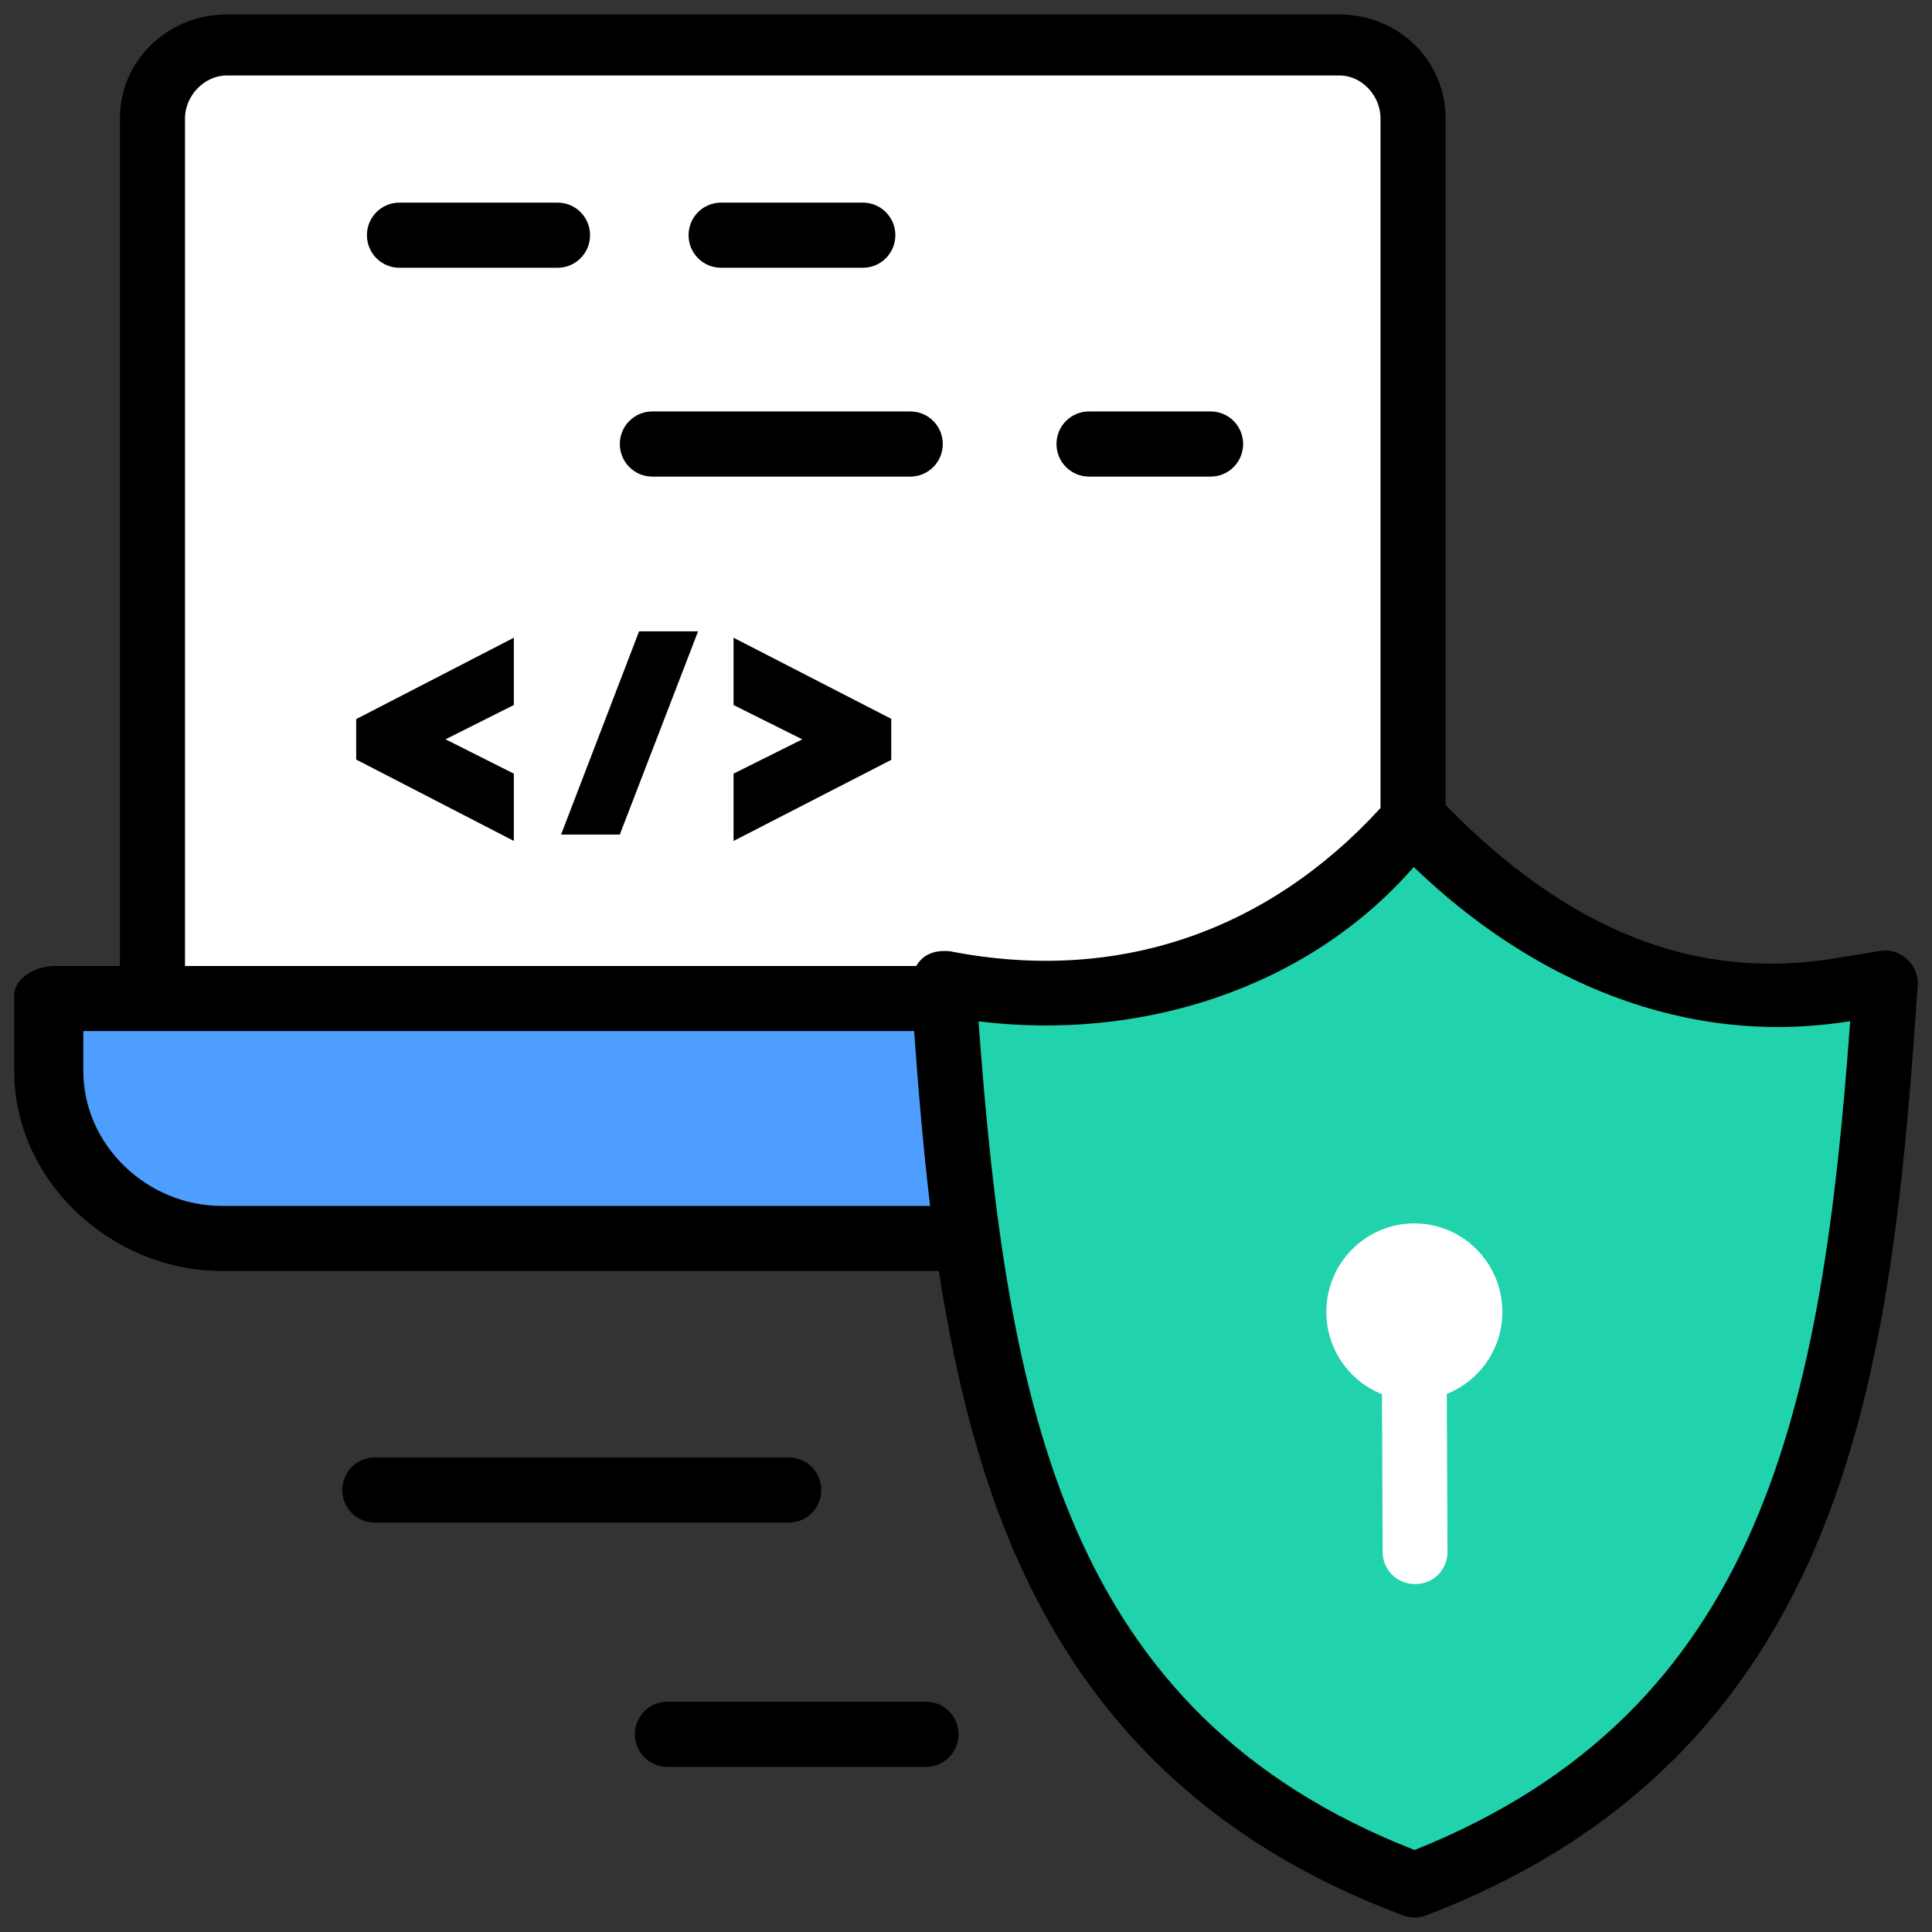 <?xml version="1.0" encoding="UTF-8"?>
<svg xmlns="http://www.w3.org/2000/svg" xmlns:xlink="http://www.w3.org/1999/xlink" version="1.1" id="Layer_1" x="0px" y="0px" width="85px" height="85px" viewBox="0 0 85 85" xml:space="preserve">
<rect x="0" y="0" width="85" height="85" fill="#333333" stroke="none"/>
<g id="Layer_1_1_" display="none">
	<path display="inline" fill="#030303" d="M42.807,4.472c11.269,0,22.541,0.083,33.808-0.04c4.668-0.05,8.201,3.523,8.171,8.15   c-0.093,14.03-0.03,28.062-0.036,42.092c-0.001,3.911-2.402,6.93-6.115,7.725c-0.722,0.156-1.455,0.145-2.188,0.145   c-6.227,0.003-12.452,0.01-18.68-0.011c-0.635-0.003-0.882,0.114-0.861,0.821c0.055,1.886,0.041,3.774,0.005,5.662   c-0.011,0.575,0.123,0.764,0.731,0.756c2.535-0.035,5.072-0.043,7.606-0.002c2.024,0.033,3.799,0.73,5.179,2.269   c0.86,0.957,1.315,2.081,1.313,3.38c-0.003,1.268,0.003,2.536-0.001,3.805c-0.004,1.284-0.434,1.723-1.721,1.723   c-10.113,0.003-20.229,0-30.343,0c-7.945,0-15.89,0.002-23.835,0c-1.569,0-1.926-0.359-1.928-1.938c0-0.986,0-1.973,0-2.959   c0-3.25,1.911-5.523,5.111-6.137c1.094-0.208,2.189-0.146,3.286-0.152c1.888-0.013,3.776-0.037,5.662,0.014   c0.662,0.021,0.786-0.191,0.773-0.801c-0.04-1.859-0.05-3.722,0.003-5.578c0.021-0.731-0.233-0.865-0.905-0.863   c-6.311,0.023-12.622,0.006-18.933,0.018c-3.29,0.008-5.734-1.385-7.253-4.318c-0.511-0.987-0.75-2.061-0.75-3.174   c-0.003-14.37-0.021-28.738,0.01-43.106c0.009-4.264,3.414-7.468,7.826-7.472C20.098,4.464,31.452,4.472,42.807,4.472z    M74.936,42.17c-1.028,0.671-1.494,1.51-0.854,2.717c0.128,0.24,0.154,0.535,0.217,0.807c0.08,0.351,0.286,0.531,0.649,0.523   c1.06,0.271,2.118,0.547,3.18,0.819c1.106,0.296,2.214,0.595,3.322,0.888c0.353,0.094,0.618,0.137,0.601-0.416   c-0.041-1.316-0.031-2.638-0.002-3.955c0.01-0.432-0.166-0.585-0.546-0.673c-1.116-0.26-2.226-0.543-3.338-0.817   c-0.531-0.146-1.083-0.241-1.589-0.447C75.837,41.315,75.316,41.498,74.936,42.17z M80.848,39.854   c0.037,0.02,0.075,0.039,0.114,0.058c-0.017-0.042-0.034-0.083-0.051-0.125c-0.06-0.124-0.103-0.262-0.183-0.37   c-2.58-3.447-7.889-3.564-10.852-0.207c-0.59,0.668-1.182,0.963-2.061,0.733c-5.573-1.457-11.15-2.902-16.729-4.34   c-0.768-0.198-1.188-0.633-1.341-1.429c-0.646-3.31-3.31-5.64-6.655-5.796c-1.201-0.056-2.37,0.157-3.539,0.887   c1.757,0.452,3.354,0.897,4.968,1.264c0.906,0.206,1.41,0.689,1.625,1.59c0.287,1.202,0.631,2.391,0.98,3.577   c0.182,0.612,0.033,1.105-0.393,1.543c-0.941,0.97-1.887,1.936-2.826,2.907c-0.477,0.493-1.017,0.624-1.689,0.435   c-1.353-0.379-2.715-0.724-4.083-1.045c-0.324-0.076-0.655-0.3-1.094-0.127c0.127,0.184,0.211,0.325,0.315,0.45   c2.805,3.407,7.819,3.493,10.793,0.141c0.645-0.726,1.271-0.942,2.22-0.69c5.403,1.437,10.815,2.847,16.239,4.209   c1.007,0.254,1.539,0.721,1.733,1.756c0.356,1.889,1.433,3.345,3.024,4.401c2.127,1.416,5.152,1.554,6.932,0.337   c-0.248-0.279-0.609-0.269-0.923-0.353c-1.356-0.362-2.718-0.711-4.084-1.038c-0.698-0.168-1.144-0.551-1.333-1.251   c-0.338-1.247-0.7-2.488-1.039-3.735c-0.191-0.706-0.05-1.314,0.503-1.846c0.833-0.799,1.657-1.611,2.425-2.471   c0.641-0.716,1.328-0.907,2.258-0.643C77.672,39.123,79.232,39.597,80.848,39.854z M71.443,52.832   c-0.848-0.587-1.752-0.85-2.815-0.828c-3.257,0.059-6.517,0.061-9.772-0.003c-0.922-0.019-1.551,0.265-2.023,1.006   c-0.657,0.611-1.38,0.72-2.145,0.233c-1.453-0.924-2.764-0.811-4.408-0.139c-1.754,0.717-2.855,1.61-3.25,3.439   c-0.166,0.773-0.735,1.168-1.543,1.168c-1.771,0.002-3.543,0.002-5.315,0c-0.764-0.001-1.273-0.366-1.532-1.085   c-0.114-0.317-0.284-0.62-0.35-0.944c-0.254-1.253-0.949-2.021-2.247-2.209c-0.243-0.035-0.501-0.137-0.697-0.283   c-1.479-1.104-2.923-0.855-4.375,0.054c-0.766,0.479-1.487,0.379-2.144-0.234c-0.472-0.745-1.102-1.046-2.026-1.006   c-1.852,0.08-3.709,0.021-5.564,0.024c-4.58,0.009-9.161,0.021-13.741,0.031c-1.038-0.231-1.361-0.591-1.361-1.595   C6.129,37.644,6.128,24.824,6.136,12.005c0-1.399,0.862-2.254,2.25-2.313C8.583,9.683,8.78,9.688,8.977,9.688   c22.568,0,45.134,0,67.705,0c0.281,0,0.563-0.004,0.844,0.021c1.107,0.103,1.912,0.931,1.99,2.044   c0.02,0.281,0.01,0.563,0.01,0.845c0,7.241,0,14.481,0.007,21.722c0,0.31-0.146,0.677,0.284,0.877   c0.785,0.365,1.439,0.938,2.221,1.531c0-0.281,0-0.44,0-0.6c0-7.974,0.008-15.947-0.004-23.92c-0.004-2.98-2.066-5.029-5.059-5.03   c-22.767-0.006-45.531-0.006-68.295,0C5.654,7.181,3.618,9.25,3.61,12.293c-0.008,3.156-0.002,6.311-0.002,9.467   c0,10.96,0.006,21.92-0.006,32.879c-0.002,1.518,0.449,2.82,1.55,3.873c1.112,1.066,2.479,1.317,3.97,1.316   c22.455-0.014,44.911-0.01,67.366-0.01c0.31,0,0.619-0.004,0.93-0.021c2.211-0.108,4.032-1.612,4.475-3.794   c0.342-1.684,0.078-3.395,0.15-5.234C78.824,53.631,75.311,54.195,71.443,52.832z M74.945,34.031   c0.308,0.015,0.627-0.016,0.922,0.054c0.855,0.204,0.976-0.165,0.972-0.946c-0.034-6.354-0.019-12.709-0.019-19.064   c0-1.797,0-1.797-1.872-1.635c-0.169-0.015-0.335-0.044-0.503-0.044c-21.631-0.002-43.263,0.001-64.895-0.016   c-0.608,0-0.729,0.175-0.728,0.75c0.017,11.802,0.02,23.604-0.006,35.405c-0.001,0.705,0.233,0.802,0.849,0.799   c4.844-0.021,9.689-0.012,14.534-0.012c0.269,0,0.537,0,0.967,0c-0.768-0.805-0.59-1.563-0.155-2.262   c0.853-1.365,0.727-2.57,0.132-4.112c-0.715-1.852-1.674-3.013-3.592-3.436c-0.753-0.166-1.068-0.736-1.059-1.518   c0.021-1.662,0.005-3.323,0.006-4.985c0.001-1.238,0.155-1.615,1.328-1.917c1.692-0.437,2.481-1.452,3.196-3.057   c0.773-1.735,0.805-3.118-0.13-4.655c-0.489-0.804-0.248-1.476,0.405-2.103c1.138-1.091,2.236-2.224,3.353-3.339   c0.917-0.916,1.249-1.059,2.363-0.427c1.477,0.838,2.726,0.743,4.346,0.105c1.782-0.702,2.845-1.629,3.262-3.439   c0.199-0.863,0.836-1.189,1.712-1.175c1.548,0.027,3.098,0.007,4.646,0.007c1.457,0,1.775,0.124,2.166,1.48   c0.442,1.54,1.338,2.305,2.832,2.987c1.822,0.833,3.311,0.928,4.961-0.115c0.65-0.41,1.287-0.222,1.828,0.331   c0.905,0.927,1.825,1.839,2.748,2.75c1.911,1.888,1.873,1.699,0.727,4.084c-0.419,0.874-0.572,1.615,0.011,2.481   c0.37,0.548,0.657,1.205,0.782,1.852c0.205,1.044,0.806,1.515,1.768,1.842c2.661,0.903,2.346,0.848,2.357,3.405   c0.004,0.758-0.247,1.707,0.113,2.224c0.392,0.564,1.433,0.473,2.18,0.703c0.025,0.008,0.053,0.018,0.079,0.028   c0.323,0.131,0.569,0.053,0.825-0.2C70.182,35.062,72.412,34.192,74.945,34.031z M28.872,35.802   c-0.384-7.415,5.85-14.176,13.27-14.392c7.521-0.219,13.526,4.876,14.538,12.356c0.051,0.375,0.184,0.542,0.524,0.628   c1.553,0.393,3.104,0.795,4.653,1.2c0.383,0.1,0.592,0.101,0.604-0.429c0.043-1.681,0.069-1.681-1.526-2.302   c-0.262-0.102-0.518-0.222-0.785-0.305c-0.649-0.203-1.035-0.629-1.196-1.291c-0.392-1.594-1.022-3.091-1.874-4.496   c-0.318-0.524-0.33-1.057-0.063-1.607c0.172-0.354,0.321-0.717,0.481-1.077c0.563-1.26,0.565-1.263-0.406-2.227   c-0.558-0.555-1.046-1.376-1.714-1.571c-0.721-0.211-1.49,0.494-2.225,0.823c-0.687,0.308-1.271,0.292-1.907-0.106   c-1.101-0.689-2.274-1.287-3.54-1.542c-1.326-0.268-2.115-0.93-2.391-2.239c-0.034-0.162-0.146-0.31-0.176-0.472   c-0.168-0.87-0.664-1.171-1.549-1.069c-0.859,0.099-1.88-0.213-2.564,0.152c-0.661,0.354-0.703,1.461-1.011,2.238   c-0.252,0.637-0.655,1.001-1.322,1.157c-0.987,0.23-1.962,0.541-2.853,1.019c-2.883,1.548-1.911,1.406-5.009,0.099   c-0.406-0.171-0.671-0.167-0.946,0.18c-0.173,0.219-0.398,0.397-0.594,0.6c-0.548,0.563-1.422,1.067-1.547,1.714   c-0.124,0.638,0.483,1.436,0.82,2.14c0.334,0.699,0.313,1.323-0.105,1.989c-0.673,1.076-1.271,2.223-1.501,3.464   c-0.261,1.414-1.067,2.091-2.37,2.493c-1.407,0.433-1.39,0.504-1.383,1.952c0.004,0.787-0.25,1.764,0.121,2.307   c0.369,0.541,1.362,0.688,2.107,0.931c0.758,0.247,1.151,0.742,1.317,1.491c0.232,1.047,0.506,2.131,1.123,2.981   c1.118,1.539,1.053,2.987,0.071,4.498c-0.367,0.563-0.319,1.021,0.257,1.407c0.137,0.093,0.237,0.24,0.362,0.354   c0.6,0.545,1.05,1.491,1.784,1.58c0.679,0.082,1.458-0.48,2.158-0.828c0.678-0.338,1.277-0.304,1.906,0.101   c0.806,0.519,1.659,1.056,2.582,1.216c2.109,0.361,3.345,1.505,3.743,3.588c0.078,0.408,0.328,0.521,0.729,0.51   c0.816-0.027,1.639-0.058,2.449,0.006c0.662,0.054,0.958-0.209,1.131-0.813c0.16-0.564,0.438-1.096,0.633-1.65   c0.193-0.556,0.562-0.904,1.122-1.039c1.653-0.396,3.199-1.055,4.654-1.927c0.474-0.282,0.938-0.295,1.451-0.103   c0.853,0.322,1.704,1.193,2.526,0.896c0.791-0.285,1.316-1.265,2.019-1.869c0.511-0.438,0.573-0.812,0.278-1.425   c-0.369-0.772-1.064-1.556-0.85-2.415c0.225-0.895-0.206-0.964-0.798-1.089c-0.304-0.063-0.619-0.103-0.899-0.224   c-0.558-0.242-0.869-0.075-1.246,0.408c-2.629,3.394-6.104,5.32-10.394,5.502C35.58,49.609,29.284,43.768,28.872,35.802z    M42.837,78.238c7.856,0,15.714,0.005,23.572-0.008c0.858-0.002,2.01,0.379,2.493-0.174c0.424-0.483,0.103-1.607,0.137-2.447   c0.041-0.998-0.413-1.729-1.189-2.289c-0.901-0.65-1.928-0.862-3.025-0.862c-14.672,0.005-29.345,0.004-44.017,0.004   c-0.226,0-0.451-0.002-0.675,0.017c-2.325,0.191-3.51,1.459-3.51,3.748c0,0.338,0.051,0.687-0.01,1.012   c-0.168,0.904,0.253,1.021,1.05,1.019C26.053,78.229,34.445,78.238,42.837,78.238z M42.756,69.755   c3.547,0,7.096-0.009,10.645,0.011c0.548,0.002,0.801-0.092,0.787-0.729c-0.043-1.913-0.039-3.83-0.004-5.743   c0.012-0.62-0.238-0.761-0.791-0.76c-7.098,0.01-14.192,0.011-21.29-0.004c-0.522,0-0.676,0.166-0.669,0.679   c0.025,1.942,0.036,3.886-0.005,5.828c-0.012,0.616,0.199,0.735,0.767,0.731C35.717,69.743,39.237,69.755,42.756,69.755z    M51.479,42.481c-0.918-0.495-1.564-0.34-2.375,0.355c-5.365,4.607-13.638,2.094-15.63-4.689c-0.187-0.637-0.344-1.272,0.176-1.829   c0.523-0.561,1.155-0.438,1.806-0.269c2.121,0.552,4.249,1.08,6.369,1.632c0.311,0.081,0.543,0.148,0.837-0.112   c1.762-1.557,1.749-1.543,1.166-3.745c-0.151-0.574-0.442-0.801-0.995-0.934c-2.103-0.508-4.196-1.057-6.287-1.612   c-1.507-0.4-1.809-1.489-0.745-2.606c4.949-5.192,13.729-3.345,16.173,3.403c0.074,0.211,0.139,0.427,0.207,0.641   c0.246,0.746,0.992,0.717,1.473,0.663c0.434-0.049,0.105-0.634,0.017-0.957c-1.271-4.605-5.249-7.93-9.894-8.291   c-4.81-0.374-9.317,2.3-11.229,6.659c-1.946,4.435-0.879,9.558,2.675,12.853C39.92,48.001,47.711,47.467,51.479,42.481z    M60.552,49.271c2.269,0,4.388,0,6.589,0c-0.58-0.953-1.072-1.862-1.317-2.875c-0.068-0.282-0.271-0.342-0.482-0.396   c-1.711-0.445-3.426-0.873-5.133-1.327c-0.515-0.136-0.563,0.084-0.403,0.468c0.283,0.672,0.577,1.338,0.896,1.994   C61.05,47.855,61.2,48.557,60.552,49.271z"></path>
	<path display="inline" fill="#D7EBFD" d="M74.945,34.031c-2.533,0.161-4.766,1.03-6.59,2.832c-0.256,0.253-0.502,0.332-0.824,0.2   c-0.026-0.011-0.053-0.02-0.079-0.028c-0.747-0.23-1.788-0.139-2.181-0.703c-0.359-0.518-0.108-1.466-0.112-2.224   c-0.013-2.558,0.304-2.502-2.357-3.405c-0.962-0.327-1.563-0.798-1.768-1.842c-0.125-0.647-0.412-1.304-0.782-1.852   c-0.583-0.867-0.43-1.607-0.011-2.481c1.147-2.385,1.186-2.196-0.728-4.084c-0.922-0.91-1.842-1.823-2.746-2.75   c-0.543-0.553-1.179-0.741-1.828-0.331c-1.651,1.042-3.14,0.947-4.961,0.115c-1.494-0.682-2.391-1.447-2.834-2.987   c-0.39-1.356-0.707-1.479-2.164-1.48c-1.551,0-3.1,0.021-4.647-0.007c-0.876-0.015-1.513,0.312-1.712,1.175   c-0.417,1.81-1.48,2.737-3.262,3.439c-1.62,0.638-2.869,0.733-4.346-0.105c-1.115-0.632-1.446-0.489-2.363,0.427   c-1.116,1.115-2.214,2.248-3.353,3.339c-0.653,0.627-0.895,1.298-0.405,2.103c0.935,1.538,0.903,2.92,0.13,4.655   c-0.714,1.604-1.503,2.62-3.196,3.057c-1.173,0.303-1.327,0.679-1.328,1.917c-0.001,1.662,0.014,3.324-0.006,4.985   c-0.009,0.782,0.305,1.352,1.059,1.518c1.918,0.422,2.877,1.584,3.592,3.436c0.595,1.542,0.721,2.747-0.132,4.112   c-0.435,0.697-0.613,1.457,0.155,2.262c-0.43,0-0.698,0-0.967,0c-4.844,0-9.689-0.012-14.534,0.012   c-0.616,0.003-0.85-0.094-0.849-0.799C8.843,36.733,8.84,24.931,8.823,13.129c0-0.575,0.12-0.75,0.728-0.75   c21.631,0.017,43.264,0.014,64.895,0.016c0.168,0,0.334,0.029,0.503,0.044C74.947,19.637,74.945,26.834,74.945,34.031z"></path>
	<path display="inline" fill="#E8EBED" d="M28.825,53.007c0.657,0.613,1.378,0.714,2.144,0.234c1.452-0.909,2.897-1.157,4.375-0.054   c0.196,0.146,0.455,0.248,0.697,0.283c1.298,0.188,1.993,0.956,2.247,2.209c0.065,0.324,0.236,0.627,0.35,0.944   c0.259,0.719,0.768,1.084,1.532,1.085c1.771,0.002,3.543,0.002,5.314,0c0.809,0,1.379-0.395,1.545-1.168   c0.394-1.829,1.494-2.723,3.248-3.439c1.646-0.672,2.957-0.785,4.408,0.139c0.766,0.484,1.487,0.378,2.146-0.233   c4.573,0.004,9.146,0.007,13.721,0.015c0.315,0,0.614-0.035,0.892-0.188c3.867,1.364,7.382,0.799,10.6-2.062   c-0.072,1.842,0.189,3.552-0.15,5.234c-0.441,2.182-2.264,3.686-4.475,3.794c-0.311,0.017-0.62,0.021-0.93,0.021   c-22.455,0-44.911-0.004-67.366,0.01c-1.49,0.001-2.858-0.25-3.97-1.316c-1.101-1.054-1.552-2.357-1.55-3.873   C3.615,43.68,3.608,32.72,3.608,21.76c0-3.156-0.006-6.311,0.002-9.467C3.618,9.25,5.654,7.181,8.678,7.18   c22.765-0.006,45.53-0.006,68.294,0c2.992,0,5.055,2.05,5.06,5.03c0.012,7.974,0.004,15.947,0.004,23.92c0,0.159,0,0.318,0,0.6   c-0.78-0.593-1.435-1.166-2.22-1.531c-0.432-0.2-0.285-0.567-0.285-0.877c-0.008-7.241-0.006-14.481-0.006-21.722   c0-0.282,0.009-0.564-0.012-0.845c-0.076-1.114-0.882-1.942-1.988-2.044c-0.28-0.026-0.563-0.021-0.846-0.021   c-22.568-0.001-45.136-0.001-67.704,0c-0.197,0-0.395-0.005-0.592,0.003c-1.388,0.059-2.249,0.914-2.25,2.313   C6.128,24.824,6.129,37.644,6.133,50.463c0,1.004,0.324,1.362,1.361,1.596c-0.106,0.771,0.311,0.967,0.993,0.965   C15.267,53.011,22.046,53.011,28.825,53.007z"></path>
	<path display="inline" fill="#FBDD75" d="M28.872,35.802c0.413,7.966,6.708,13.808,14.671,13.474   c4.289-0.18,7.766-2.107,10.395-5.5c0.375-0.484,0.688-0.651,1.246-0.409c0.279,0.12,0.596,0.161,0.898,0.224   c0.592,0.125,1.021,0.194,0.798,1.09c-0.216,0.858,0.479,1.641,0.851,2.414c0.295,0.613,0.23,0.985-0.279,1.426   c-0.701,0.604-1.227,1.584-2.02,1.869c-0.822,0.295-1.674-0.576-2.525-0.897c-0.514-0.192-0.979-0.181-1.451,0.103   c-1.455,0.872-3.001,1.53-4.654,1.928c-0.563,0.135-0.929,0.482-1.121,1.037c-0.195,0.557-0.474,1.086-0.634,1.651   c-0.173,0.604-0.469,0.866-1.131,0.813c-0.812-0.063-1.633-0.035-2.449-0.008c-0.4,0.014-0.651-0.101-0.729-0.509   c-0.398-2.083-1.634-3.226-3.743-3.588c-0.923-0.16-1.776-0.696-2.582-1.216c-0.629-0.403-1.228-0.438-1.906-0.102   c-0.7,0.349-1.479,0.91-2.158,0.83c-0.734-0.09-1.184-1.035-1.784-1.58c-0.125-0.113-0.225-0.262-0.362-0.354   c-0.576-0.386-0.625-0.843-0.257-1.407c0.982-1.511,1.046-2.959-0.071-4.498c-0.617-0.851-0.891-1.934-1.123-2.981   c-0.166-0.749-0.559-1.244-1.317-1.491c-0.745-0.243-1.738-0.39-2.107-0.931c-0.371-0.543-0.116-1.521-0.121-2.307   c-0.007-1.448-0.024-1.519,1.383-1.952c1.303-0.402,2.109-1.079,2.37-2.493c0.23-1.242,0.828-2.389,1.501-3.464   c0.418-0.666,0.44-1.29,0.105-1.989c-0.337-0.704-0.944-1.502-0.82-2.14c0.125-0.647,0.999-1.151,1.547-1.714   c0.196-0.202,0.421-0.38,0.594-0.6c0.275-0.347,0.54-0.351,0.946-0.18c3.098,1.307,2.126,1.449,5.009-0.099   c0.891-0.478,1.866-0.789,2.853-1.019c0.667-0.155,1.07-0.52,1.322-1.157c0.308-0.777,0.35-1.885,1.011-2.238   c0.684-0.366,1.705-0.054,2.564-0.152c0.886-0.102,1.38,0.2,1.55,1.069c0.029,0.163,0.141,0.31,0.174,0.472   c0.275,1.309,1.064,1.971,2.392,2.239c1.265,0.255,2.44,0.853,3.54,1.542c0.636,0.398,1.222,0.414,1.906,0.106   c0.733-0.329,1.505-1.034,2.226-0.823c0.668,0.195,1.156,1.016,1.714,1.571c0.973,0.964,0.969,0.967,0.406,2.227   c-0.16,0.359-0.311,0.723-0.482,1.077c-0.268,0.551-0.256,1.083,0.063,1.607c0.851,1.404,1.481,2.901,1.874,4.496   c0.16,0.662,0.547,1.087,1.197,1.291c0.268,0.083,0.522,0.203,0.785,0.305c1.596,0.622,1.568,0.621,1.525,2.302   c-0.014,0.53-0.223,0.529-0.605,0.429c-1.549-0.404-3.101-0.807-4.652-1.2c-0.342-0.086-0.475-0.253-0.525-0.628   c-1.011-7.48-7.016-12.575-14.537-12.356C34.722,21.625,28.488,28.387,28.872,35.802z"></path>
	<path display="inline" fill="#EBEEF0" d="M42.837,78.238c-8.393,0-16.785-0.012-25.177,0.018c-0.797,0.002-1.218-0.113-1.05-1.018   c0.061-0.326,0.01-0.674,0.01-1.012c0-2.289,1.186-3.558,3.51-3.748c0.224-0.02,0.45-0.018,0.675-0.018   c14.672,0,29.345,0.001,44.017-0.004c1.099,0,2.123,0.212,3.025,0.863c0.776,0.56,1.23,1.289,1.189,2.287   c-0.034,0.841,0.287,1.965-0.137,2.447c-0.483,0.553-1.635,0.172-2.493,0.174C58.552,78.243,50.693,78.238,42.837,78.238z"></path>
	<path display="inline" fill="#817481" d="M80.846,39.855c-1.611-0.258-3.174-0.732-4.738-1.177   c-0.93-0.264-1.616-0.073-2.258,0.643c-0.768,0.86-1.592,1.672-2.425,2.471c-0.553,0.531-0.694,1.14-0.503,1.845   c0.339,1.248,0.701,2.489,1.039,3.736c0.189,0.7,0.635,1.083,1.333,1.251c1.366,0.327,2.728,0.676,4.084,1.038   c0.313,0.084,0.675,0.072,0.923,0.352c-1.779,1.219-4.805,1.08-6.932-0.336c-1.594-1.058-2.668-2.514-3.023-4.4   c-0.195-1.036-0.729-1.504-1.734-1.756c-5.424-1.364-10.836-2.773-16.239-4.21c-0.947-0.252-1.575-0.036-2.22,0.69   c-2.975,3.351-7.988,3.267-10.793-0.141c-0.104-0.125-0.188-0.266-0.315-0.45c0.438-0.173,0.77,0.052,1.094,0.127   c1.368,0.321,2.731,0.666,4.083,1.045c0.673,0.189,1.212,0.058,1.689-0.435c0.939-0.971,1.885-1.937,2.826-2.907   c0.426-0.438,0.572-0.932,0.393-1.543c-0.352-1.186-0.693-2.375-0.98-3.577c-0.215-0.901-0.719-1.385-1.625-1.59   c-1.614-0.367-3.21-0.812-4.968-1.264c1.169-0.73,2.338-0.943,3.539-0.887c3.346,0.157,6.012,2.487,6.655,5.796   c0.153,0.795,0.573,1.23,1.341,1.429c5.577,1.438,11.154,2.883,16.729,4.34c0.879,0.23,1.471-0.064,2.061-0.733   c2.963-3.358,8.271-3.24,10.852,0.207c0.08,0.108,0.123,0.246,0.183,0.37C80.891,39.81,80.867,39.832,80.846,39.855z"></path>
	<path display="inline" fill="#A499A4" d="M42.756,69.755c-3.52,0-7.04-0.012-10.56,0.013c-0.568,0.004-0.779-0.115-0.767-0.73   c0.041-1.941,0.03-3.887,0.005-5.828c-0.006-0.514,0.147-0.68,0.669-0.678c7.096,0.014,14.192,0.013,21.29,0.003   c0.553-0.001,0.803,0.14,0.791,0.76c-0.035,1.913-0.039,3.83,0.004,5.743c0.014,0.638-0.239,0.73-0.787,0.729   C49.854,69.746,46.305,69.755,42.756,69.755z"></path>
	<path display="inline" fill="#E7E9EB" d="M51.479,42.481c-3.768,4.985-11.559,5.52-16.257,1.162   c-3.554-3.295-4.621-8.417-2.675-12.854c1.912-4.359,6.421-7.033,11.229-6.659c4.645,0.361,8.623,3.686,9.894,8.291   c0.09,0.322,0.417,0.908-0.017,0.957c-0.479,0.054-1.227,0.083-1.473-0.663c-0.068-0.213-0.133-0.43-0.207-0.641   c-2.443-6.748-11.225-8.595-16.173-3.403c-1.064,1.117-0.762,2.207,0.745,2.606c2.091,0.555,4.184,1.104,6.287,1.612   c0.552,0.133,0.843,0.36,0.995,0.934c0.583,2.202,0.596,2.188-1.166,3.745c-0.294,0.26-0.526,0.193-0.837,0.112   c-2.121-0.553-4.248-1.081-6.369-1.632c-0.65-0.169-1.283-0.292-1.806,0.269c-0.52,0.556-0.363,1.191-0.176,1.829   c1.993,6.784,10.265,9.297,15.63,4.689C49.913,42.141,50.561,41.986,51.479,42.481z"></path>
	<path display="inline" fill="#C3E1FE" d="M74.945,34.031c0-7.197,0.002-14.394,0.003-21.591c1.872-0.162,1.872-0.162,1.872,1.635   c0,6.355-0.016,12.71,0.019,19.064c0.004,0.781-0.114,1.149-0.972,0.946C75.572,34.015,75.253,34.046,74.945,34.031z"></path>
	<path display="inline" fill="#D4E8FA" d="M60.552,49.271c0.648-0.715,0.498-1.416,0.147-2.138   c-0.318-0.655-0.612-1.323-0.896-1.995c-0.16-0.383-0.109-0.603,0.403-0.467c1.707,0.454,3.422,0.883,5.133,1.327   c0.212,0.056,0.414,0.114,0.481,0.397c0.246,1.012,0.738,1.922,1.318,2.875C64.939,49.271,62.82,49.271,60.552,49.271z"></path>
	<path display="inline" fill="#D2E4F3" d="M28.825,53.007c-6.779,0.004-13.559,0.004-20.338,0.017   c-0.683,0.002-1.099-0.194-0.993-0.965c4.58-0.012,9.161-0.023,13.741-0.033c1.855-0.004,3.712,0.057,5.564-0.023   C27.724,51.961,28.353,52.262,28.825,53.007z"></path>
	<path display="inline" fill="#E6E9EC" d="M78.164,42.063c1.111,0.274,2.223,0.557,3.338,0.817c0.38,0.088,0.557,0.242,0.546,0.673   c-0.03,1.317-0.039,2.639,0.002,3.955c0.019,0.553-0.248,0.51-0.601,0.416c-1.108-0.293-2.215-0.592-3.322-0.888   C78.141,45.379,78.15,43.721,78.164,42.063z"></path>
	<path display="inline" fill="#C2DFFB" d="M78.164,42.063c-0.014,1.658-0.023,3.315-0.037,4.974c-1.061-0.273-2.12-0.547-3.18-0.819   c-0.004-1.35-0.008-2.698-0.012-4.047c0.381-0.673,0.9-0.855,1.64-0.554C77.081,41.822,77.633,41.918,78.164,42.063z"></path>
	<path display="inline" fill="#D2E4F3" d="M71.443,52.832c-0.277,0.154-0.576,0.189-0.893,0.188   c-4.574-0.008-9.146-0.01-13.721-0.014c0.473-0.742,1.102-1.023,2.023-1.006c3.256,0.063,6.517,0.063,9.772,0.003   C69.691,51.982,70.598,52.245,71.443,52.832z"></path>
	<path display="inline" fill="#D3E6F8" d="M74.936,42.17c0.004,1.35,0.008,2.698,0.013,4.047c-0.363,0.008-0.569-0.174-0.649-0.523   c-0.063-0.271-0.089-0.565-0.217-0.807C73.441,43.682,73.906,42.841,74.936,42.17z"></path>
	<path display="inline" fill="#817481" d="M80.911,39.788c0.017,0.042,0.034,0.083,0.051,0.125c-0.039-0.02-0.077-0.039-0.114-0.058   C80.867,39.832,80.891,39.81,80.911,39.788z"></path>
</g>
<path fill="#FFFFFF" d="M62.212,43.797H6.83V5.199c0-1.778,1.441-3.22,3.22-3.22h48.941c1.778,0,3.221,1.442,3.221,3.22V43.797z"></path>
<path fill="#4D9EFF" d="M59.217,54.48H9.824c-4.071,0-7.372-3.297-7.372-7.361v-3.322h64.137v3.322  C66.589,51.184,63.288,54.48,59.217,54.48z"></path>
<path d="M53.267,20.968h-5.36c-0.786,0-1.426-0.642-1.426-1.433s0.64-1.433,1.426-1.433h5.36c0.787,0,1.426,0.642,1.426,1.433  S54.054,20.968,53.267,20.968z M40.053,20.968H28.696c-0.788,0-1.426-0.642-1.426-1.433s0.639-1.433,1.426-1.433h11.357  c0.787,0,1.426,0.642,1.426,1.433S40.84,20.968,40.053,20.968z M37.966,11.78H31.72c-0.788,0-1.426-0.641-1.426-1.433  c0-0.791,0.638-1.432,1.426-1.432h6.246c0.788,0,1.426,0.641,1.426,1.432C39.392,11.139,38.753,11.78,37.966,11.78z M24.534,11.78  h-6.965c-0.788,0-1.426-0.641-1.426-1.433c0-0.791,0.639-1.432,1.426-1.432h6.965c0.788,0,1.426,0.641,1.426,1.432  C25.96,11.139,25.322,11.78,24.534,11.78z M15.671,33.417l6.936,3.581v-2.961l-3.005-1.51l3.005-1.51v-2.96l-6.936,3.581V33.417z   M24.685,36.718h2.583l3.445-8.942h-2.596L24.685,36.718z M32.273,28.057v2.962l3.025,1.509l-3.025,1.509v2.962l6.939-3.569v-1.804  L32.273,28.057z"></path>
<path fill="#21D3AC" d="M81.146,43.527c-7.802,1.219-13.968-2.245-18.947-7.48l-1.027,1.178c-4.942,5.646-12.362,7.428-19.604,6.012  c1.128,16.67,2.8,32.99,20.743,39.691c17.833-6.832,19.579-23.012,20.705-39.691L81.146,43.527z"></path>
<path fill="#FFFFFF" d="M66.097,57.719c0-2.15-1.732-3.895-3.871-3.895s-3.872,1.744-3.872,3.895  c-0.002,1.594,0.967,3.027,2.447,3.619l0.03,6.953c0.003,0.789,0.642,1.402,1.425,1.402h0.008c0.786,0,1.423-0.623,1.419-1.414  l-0.03-6.953C65.084,60.754,66.097,59.361,66.097,57.719z"></path>
<path d="M34.706,66.988H16.485c-0.788,0-1.426-0.641-1.426-1.432s0.639-1.434,1.426-1.434h18.221c0.788,0,1.426,0.643,1.426,1.434  S35.494,66.988,34.706,66.988z M40.746,77.734H29.359c-0.787,0-1.426-0.643-1.426-1.434s0.639-1.432,1.426-1.432h11.387  c0.787,0,1.425,0.641,1.425,1.432S41.533,77.734,40.746,77.734z"></path>
<path d="M82.73,41.835l-1.869,0.307H80.86c-6.295,1.075-11.895-1.241-17.261-6.724V5.203c0-2.568-2.107-4.566-4.663-4.566H9.971  c-2.556,0-4.695,1.998-4.695,4.566V42.5H2.386c-0.788,0-1.761,0.507-1.761,1.298v3.32c0,4.85,4.281,8.799,9.133,8.799h31.546  c0.613,3.938,1.508,7.871,2.94,11.455c3.286,8.209,9.012,13.734,17.503,16.906c0.335,0.117,0.671,0.113,1.005-0.01  c8.446-3.236,14.147-8.783,17.432-16.957c2.852-7.098,3.608-15.381,4.188-23.969C84.432,42.448,83.618,41.697,82.73,41.835z   M9.758,53.055c-3.279,0-6.092-2.666-6.092-5.936v-1.756h36.552c0.191,2.684,0.407,5.189,0.702,7.693H9.758V53.055z M40.31,42.5  H8.139V5.203c0-0.987,0.849-1.882,1.832-1.882h48.965c0.982,0,1.801,0.895,1.801,1.882v30.346  c-5.01,5.477-11.646,7.731-18.929,6.304C41.147,41.787,40.625,41.964,40.31,42.5L40.31,42.5z M62.237,81.393  C46.87,75.389,44.298,61.947,43.051,44.934c7.019,0.871,14.412-1.359,19.149-6.79c5.197,5.012,11.937,7.959,19.201,6.782  C80.163,61.852,77.596,75.244,62.237,81.393z"></path>
</svg>
